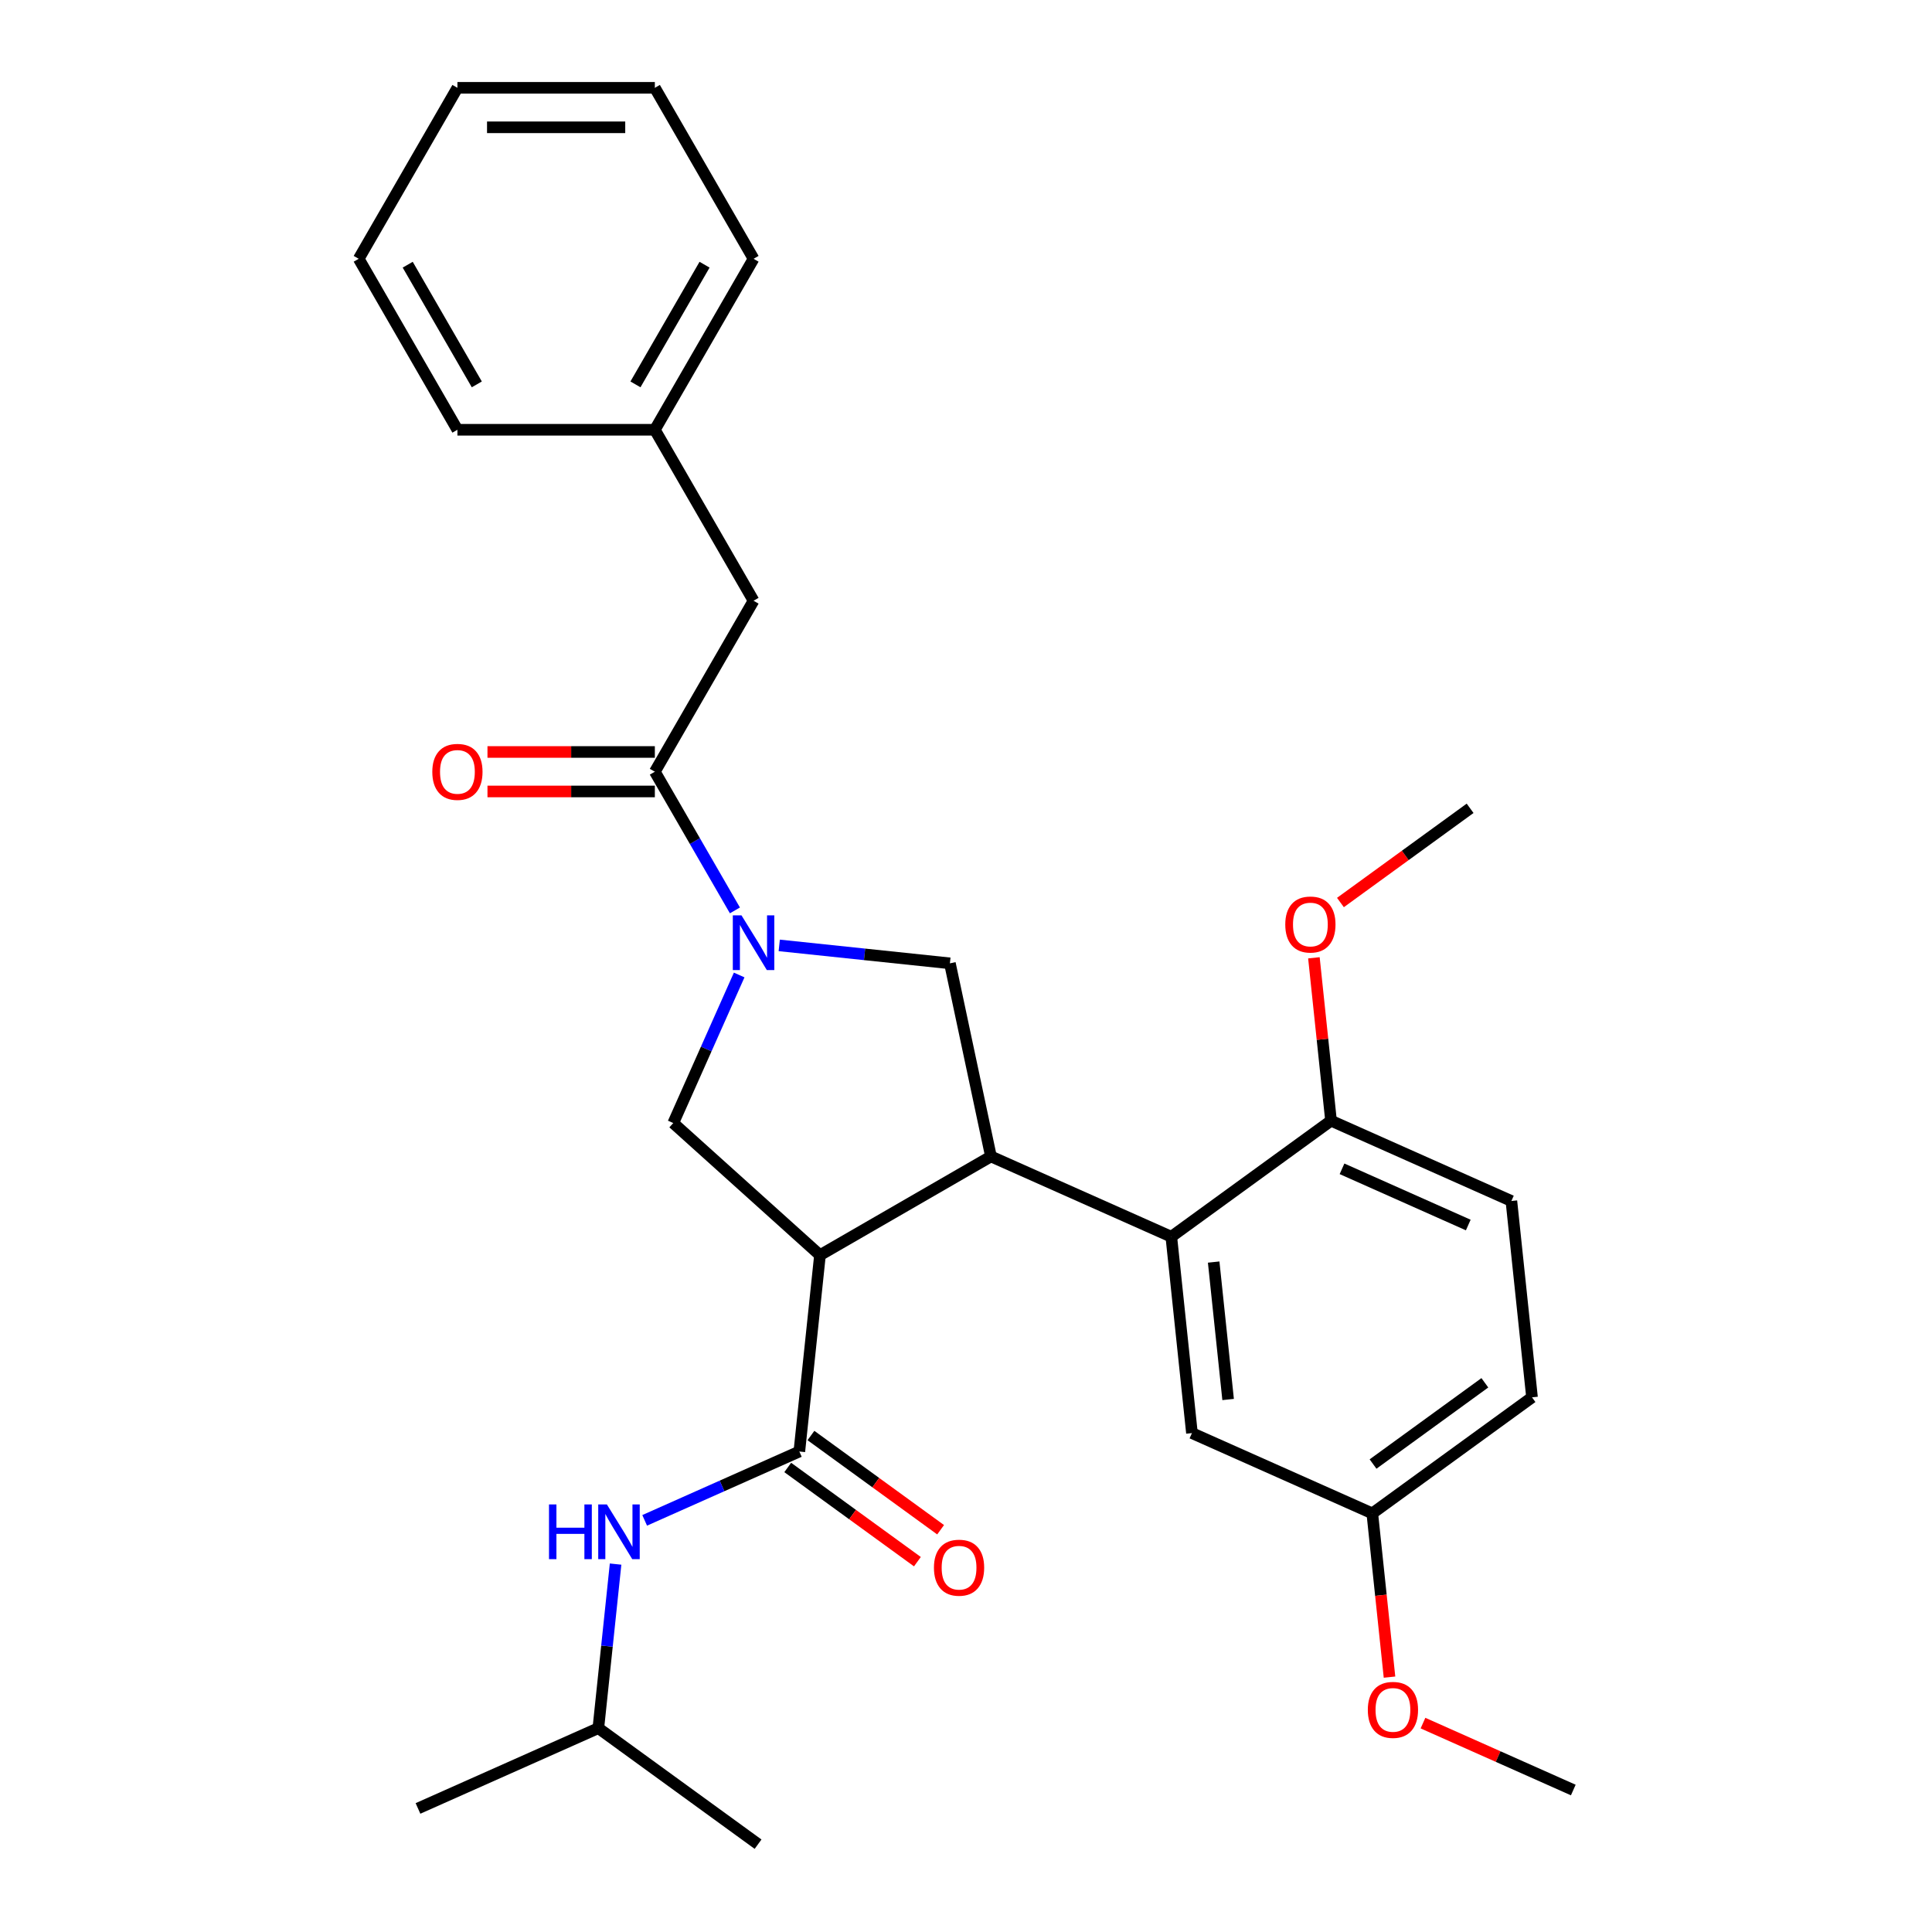 <?xml version='1.0' encoding='iso-8859-1'?>
<svg version='1.1' baseProfile='full'
              xmlns='http://www.w3.org/2000/svg'
                      xmlns:rdkit='http://www.rdkit.org/xml'
                      xmlns:xlink='http://www.w3.org/1999/xlink'
                  xml:space='preserve'
width='1000px' height='1000px' viewBox='0 0 1000 1000'>
<!-- END OF HEADER -->
<rect style='opacity:1.0;fill:#FFFFFF;stroke:none' width='1000' height='1000' x='0' y='0'> </rect>
<path class='bond-0' d='M 390.041,310.943 L 338.947,222.447' style='fill:none;fill-rule:evenodd;stroke:#000000;stroke-width:6px;stroke-linecap:butt;stroke-linejoin:miter;stroke-opacity:1' />
<path class='bond-1' d='M 390.041,310.943 L 338.947,399.44' style='fill:none;fill-rule:evenodd;stroke:#000000;stroke-width:6px;stroke-linecap:butt;stroke-linejoin:miter;stroke-opacity:1' />
<path class='bond-2' d='M 403.335,489.333 L 447.501,493.975' style='fill:none;fill-rule:evenodd;stroke:#0000FF;stroke-width:6px;stroke-linecap:butt;stroke-linejoin:miter;stroke-opacity:1' />
<path class='bond-2' d='M 447.501,493.975 L 491.668,498.618' style='fill:none;fill-rule:evenodd;stroke:#000000;stroke-width:6px;stroke-linecap:butt;stroke-linejoin:miter;stroke-opacity:1' />
<path class='bond-3' d='M 380.39,471.221 L 359.669,435.331' style='fill:none;fill-rule:evenodd;stroke:#0000FF;stroke-width:6px;stroke-linecap:butt;stroke-linejoin:miter;stroke-opacity:1' />
<path class='bond-3' d='M 359.669,435.331 L 338.947,399.44' style='fill:none;fill-rule:evenodd;stroke:#000000;stroke-width:6px;stroke-linecap:butt;stroke-linejoin:miter;stroke-opacity:1' />
<path class='bond-4' d='M 382.599,504.651 L 365.538,542.97' style='fill:none;fill-rule:evenodd;stroke:#0000FF;stroke-width:6px;stroke-linecap:butt;stroke-linejoin:miter;stroke-opacity:1' />
<path class='bond-4' d='M 365.538,542.97 L 348.477,581.288' style='fill:none;fill-rule:evenodd;stroke:#000000;stroke-width:6px;stroke-linecap:butt;stroke-linejoin:miter;stroke-opacity:1' />
<path class='bond-5' d='M 338.947,389.221 L 295.631,389.221' style='fill:none;fill-rule:evenodd;stroke:#000000;stroke-width:6px;stroke-linecap:butt;stroke-linejoin:miter;stroke-opacity:1' />
<path class='bond-5' d='M 295.631,389.221 L 252.315,389.221' style='fill:none;fill-rule:evenodd;stroke:#FF0000;stroke-width:6px;stroke-linecap:butt;stroke-linejoin:miter;stroke-opacity:1' />
<path class='bond-5' d='M 338.947,409.658 L 295.631,409.658' style='fill:none;fill-rule:evenodd;stroke:#000000;stroke-width:6px;stroke-linecap:butt;stroke-linejoin:miter;stroke-opacity:1' />
<path class='bond-5' d='M 295.631,409.658 L 252.315,409.658' style='fill:none;fill-rule:evenodd;stroke:#FF0000;stroke-width:6px;stroke-linecap:butt;stroke-linejoin:miter;stroke-opacity:1' />
<path class='bond-6' d='M 338.947,222.447 L 390.041,133.951' style='fill:none;fill-rule:evenodd;stroke:#000000;stroke-width:6px;stroke-linecap:butt;stroke-linejoin:miter;stroke-opacity:1' />
<path class='bond-6' d='M 328.912,198.954 L 364.677,137.007' style='fill:none;fill-rule:evenodd;stroke:#000000;stroke-width:6px;stroke-linecap:butt;stroke-linejoin:miter;stroke-opacity:1' />
<path class='bond-7' d='M 338.947,222.447 L 236.76,222.447' style='fill:none;fill-rule:evenodd;stroke:#000000;stroke-width:6px;stroke-linecap:butt;stroke-linejoin:miter;stroke-opacity:1' />
<path class='bond-8' d='M 390.041,133.951 L 338.947,45.455' style='fill:none;fill-rule:evenodd;stroke:#000000;stroke-width:6px;stroke-linecap:butt;stroke-linejoin:miter;stroke-opacity:1' />
<path class='bond-9' d='M 491.668,498.618 L 512.913,598.571' style='fill:none;fill-rule:evenodd;stroke:#000000;stroke-width:6px;stroke-linecap:butt;stroke-linejoin:miter;stroke-opacity:1' />
<path class='bond-10' d='M 348.477,581.288 L 424.417,649.665' style='fill:none;fill-rule:evenodd;stroke:#000000;stroke-width:6px;stroke-linecap:butt;stroke-linejoin:miter;stroke-opacity:1' />
<path class='bond-11' d='M 424.417,649.665 L 413.736,751.292' style='fill:none;fill-rule:evenodd;stroke:#000000;stroke-width:6px;stroke-linecap:butt;stroke-linejoin:miter;stroke-opacity:1' />
<path class='bond-12' d='M 424.417,649.665 L 512.913,598.571' style='fill:none;fill-rule:evenodd;stroke:#000000;stroke-width:6px;stroke-linecap:butt;stroke-linejoin:miter;stroke-opacity:1' />
<path class='bond-13' d='M 512.913,598.571 L 606.266,640.134' style='fill:none;fill-rule:evenodd;stroke:#000000;stroke-width:6px;stroke-linecap:butt;stroke-linejoin:miter;stroke-opacity:1' />
<path class='bond-14' d='M 309.702,894.482 L 216.35,936.045' style='fill:none;fill-rule:evenodd;stroke:#000000;stroke-width:6px;stroke-linecap:butt;stroke-linejoin:miter;stroke-opacity:1' />
<path class='bond-15' d='M 309.702,894.482 L 392.373,954.545' style='fill:none;fill-rule:evenodd;stroke:#000000;stroke-width:6px;stroke-linecap:butt;stroke-linejoin:miter;stroke-opacity:1' />
<path class='bond-16' d='M 309.702,894.482 L 314.164,852.025' style='fill:none;fill-rule:evenodd;stroke:#000000;stroke-width:6px;stroke-linecap:butt;stroke-linejoin:miter;stroke-opacity:1' />
<path class='bond-16' d='M 314.164,852.025 L 318.627,809.569' style='fill:none;fill-rule:evenodd;stroke:#0000FF;stroke-width:6px;stroke-linecap:butt;stroke-linejoin:miter;stroke-opacity:1' />
<path class='bond-17' d='M 413.736,751.292 L 373.707,769.114' style='fill:none;fill-rule:evenodd;stroke:#000000;stroke-width:6px;stroke-linecap:butt;stroke-linejoin:miter;stroke-opacity:1' />
<path class='bond-17' d='M 373.707,769.114 L 333.678,786.935' style='fill:none;fill-rule:evenodd;stroke:#0000FF;stroke-width:6px;stroke-linecap:butt;stroke-linejoin:miter;stroke-opacity:1' />
<path class='bond-18' d='M 407.729,759.559 L 441.287,783.94' style='fill:none;fill-rule:evenodd;stroke:#000000;stroke-width:6px;stroke-linecap:butt;stroke-linejoin:miter;stroke-opacity:1' />
<path class='bond-18' d='M 441.287,783.94 L 474.845,808.321' style='fill:none;fill-rule:evenodd;stroke:#FF0000;stroke-width:6px;stroke-linecap:butt;stroke-linejoin:miter;stroke-opacity:1' />
<path class='bond-18' d='M 419.742,743.024 L 453.3,767.406' style='fill:none;fill-rule:evenodd;stroke:#000000;stroke-width:6px;stroke-linecap:butt;stroke-linejoin:miter;stroke-opacity:1' />
<path class='bond-18' d='M 453.3,767.406 L 486.858,791.787' style='fill:none;fill-rule:evenodd;stroke:#FF0000;stroke-width:6px;stroke-linecap:butt;stroke-linejoin:miter;stroke-opacity:1' />
<path class='bond-19' d='M 710.299,783.324 L 792.97,723.261' style='fill:none;fill-rule:evenodd;stroke:#000000;stroke-width:6px;stroke-linecap:butt;stroke-linejoin:miter;stroke-opacity:1' />
<path class='bond-19' d='M 710.687,757.781 L 768.557,715.736' style='fill:none;fill-rule:evenodd;stroke:#000000;stroke-width:6px;stroke-linecap:butt;stroke-linejoin:miter;stroke-opacity:1' />
<path class='bond-20' d='M 710.299,783.324 L 616.947,741.761' style='fill:none;fill-rule:evenodd;stroke:#000000;stroke-width:6px;stroke-linecap:butt;stroke-linejoin:miter;stroke-opacity:1' />
<path class='bond-21' d='M 710.299,783.324 L 714.753,825.701' style='fill:none;fill-rule:evenodd;stroke:#000000;stroke-width:6px;stroke-linecap:butt;stroke-linejoin:miter;stroke-opacity:1' />
<path class='bond-21' d='M 714.753,825.701 L 719.207,868.077' style='fill:none;fill-rule:evenodd;stroke:#FF0000;stroke-width:6px;stroke-linecap:butt;stroke-linejoin:miter;stroke-opacity:1' />
<path class='bond-22' d='M 792.97,723.261 L 782.289,621.634' style='fill:none;fill-rule:evenodd;stroke:#000000;stroke-width:6px;stroke-linecap:butt;stroke-linejoin:miter;stroke-opacity:1' />
<path class='bond-23' d='M 782.289,621.634 L 688.936,580.07' style='fill:none;fill-rule:evenodd;stroke:#000000;stroke-width:6px;stroke-linecap:butt;stroke-linejoin:miter;stroke-opacity:1' />
<path class='bond-23' d='M 759.973,634.07 L 694.627,604.975' style='fill:none;fill-rule:evenodd;stroke:#000000;stroke-width:6px;stroke-linecap:butt;stroke-linejoin:miter;stroke-opacity:1' />
<path class='bond-24' d='M 688.936,580.07 L 606.266,640.134' style='fill:none;fill-rule:evenodd;stroke:#000000;stroke-width:6px;stroke-linecap:butt;stroke-linejoin:miter;stroke-opacity:1' />
<path class='bond-25' d='M 688.936,580.07 L 684.506,537.914' style='fill:none;fill-rule:evenodd;stroke:#000000;stroke-width:6px;stroke-linecap:butt;stroke-linejoin:miter;stroke-opacity:1' />
<path class='bond-25' d='M 684.506,537.914 L 680.075,495.758' style='fill:none;fill-rule:evenodd;stroke:#FF0000;stroke-width:6px;stroke-linecap:butt;stroke-linejoin:miter;stroke-opacity:1' />
<path class='bond-26' d='M 606.266,640.134 L 616.947,741.761' style='fill:none;fill-rule:evenodd;stroke:#000000;stroke-width:6px;stroke-linecap:butt;stroke-linejoin:miter;stroke-opacity:1' />
<path class='bond-26' d='M 628.193,653.242 L 635.67,724.381' style='fill:none;fill-rule:evenodd;stroke:#000000;stroke-width:6px;stroke-linecap:butt;stroke-linejoin:miter;stroke-opacity:1' />
<path class='bond-27' d='M 693.81,467.142 L 727.368,442.761' style='fill:none;fill-rule:evenodd;stroke:#FF0000;stroke-width:6px;stroke-linecap:butt;stroke-linejoin:miter;stroke-opacity:1' />
<path class='bond-27' d='M 727.368,442.761 L 760.926,418.38' style='fill:none;fill-rule:evenodd;stroke:#000000;stroke-width:6px;stroke-linecap:butt;stroke-linejoin:miter;stroke-opacity:1' />
<path class='bond-28' d='M 736.535,891.877 L 775.434,909.196' style='fill:none;fill-rule:evenodd;stroke:#FF0000;stroke-width:6px;stroke-linecap:butt;stroke-linejoin:miter;stroke-opacity:1' />
<path class='bond-28' d='M 775.434,909.196 L 814.333,926.514' style='fill:none;fill-rule:evenodd;stroke:#000000;stroke-width:6px;stroke-linecap:butt;stroke-linejoin:miter;stroke-opacity:1' />
<path class='bond-29' d='M 236.76,222.447 L 185.667,133.951' style='fill:none;fill-rule:evenodd;stroke:#000000;stroke-width:6px;stroke-linecap:butt;stroke-linejoin:miter;stroke-opacity:1' />
<path class='bond-29' d='M 246.796,198.954 L 211.03,137.007' style='fill:none;fill-rule:evenodd;stroke:#000000;stroke-width:6px;stroke-linecap:butt;stroke-linejoin:miter;stroke-opacity:1' />
<path class='bond-30' d='M 185.667,133.951 L 236.76,45.455' style='fill:none;fill-rule:evenodd;stroke:#000000;stroke-width:6px;stroke-linecap:butt;stroke-linejoin:miter;stroke-opacity:1' />
<path class='bond-31' d='M 338.947,45.455 L 236.76,45.455' style='fill:none;fill-rule:evenodd;stroke:#000000;stroke-width:6px;stroke-linecap:butt;stroke-linejoin:miter;stroke-opacity:1' />
<path class='bond-31' d='M 323.619,65.892 L 252.088,65.892' style='fill:none;fill-rule:evenodd;stroke:#000000;stroke-width:6px;stroke-linecap:butt;stroke-linejoin:miter;stroke-opacity:1' />
<path  class='atom-1' d='M 383.781 473.776
L 393.061 488.776
Q 393.981 490.256, 395.461 492.936
Q 396.941 495.616, 397.021 495.776
L 397.021 473.776
L 400.781 473.776
L 400.781 502.096
L 396.901 502.096
L 386.941 485.696
Q 385.781 483.776, 384.541 481.576
Q 383.341 479.376, 382.981 478.696
L 382.981 502.096
L 379.301 502.096
L 379.301 473.776
L 383.781 473.776
' fill='#0000FF'/>
<path  class='atom-3' d='M 223.76 399.52
Q 223.76 392.72, 227.12 388.92
Q 230.48 385.12, 236.76 385.12
Q 243.04 385.12, 246.4 388.92
Q 249.76 392.72, 249.76 399.52
Q 249.76 406.4, 246.36 410.32
Q 242.96 414.2, 236.76 414.2
Q 230.52 414.2, 227.12 410.32
Q 223.76 406.44, 223.76 399.52
M 236.76 411
Q 241.08 411, 243.4 408.12
Q 245.76 405.2, 245.76 399.52
Q 245.76 393.96, 243.4 391.16
Q 241.08 388.32, 236.76 388.32
Q 232.44 388.32, 230.08 391.12
Q 227.76 393.92, 227.76 399.52
Q 227.76 405.24, 230.08 408.12
Q 232.44 411, 236.76 411
' fill='#FF0000'/>
<path  class='atom-12' d='M 284.163 778.695
L 288.003 778.695
L 288.003 790.735
L 302.483 790.735
L 302.483 778.695
L 306.323 778.695
L 306.323 807.015
L 302.483 807.015
L 302.483 793.935
L 288.003 793.935
L 288.003 807.015
L 284.163 807.015
L 284.163 778.695
' fill='#0000FF'/>
<path  class='atom-12' d='M 314.123 778.695
L 323.403 793.695
Q 324.323 795.175, 325.803 797.855
Q 327.283 800.535, 327.363 800.695
L 327.363 778.695
L 331.123 778.695
L 331.123 807.015
L 327.243 807.015
L 317.283 790.615
Q 316.123 788.695, 314.883 786.495
Q 313.683 784.295, 313.323 783.615
L 313.323 807.015
L 309.643 807.015
L 309.643 778.695
L 314.123 778.695
' fill='#0000FF'/>
<path  class='atom-13' d='M 483.406 811.435
Q 483.406 804.635, 486.766 800.835
Q 490.126 797.035, 496.406 797.035
Q 502.686 797.035, 506.046 800.835
Q 509.406 804.635, 509.406 811.435
Q 509.406 818.315, 506.006 822.235
Q 502.606 826.115, 496.406 826.115
Q 490.166 826.115, 486.766 822.235
Q 483.406 818.355, 483.406 811.435
M 496.406 822.915
Q 500.726 822.915, 503.046 820.035
Q 505.406 817.115, 505.406 811.435
Q 505.406 805.875, 503.046 803.075
Q 500.726 800.235, 496.406 800.235
Q 492.086 800.235, 489.726 803.035
Q 487.406 805.835, 487.406 811.435
Q 487.406 817.155, 489.726 820.035
Q 492.086 822.915, 496.406 822.915
' fill='#FF0000'/>
<path  class='atom-21' d='M 665.255 478.524
Q 665.255 471.724, 668.615 467.924
Q 671.975 464.124, 678.255 464.124
Q 684.535 464.124, 687.895 467.924
Q 691.255 471.724, 691.255 478.524
Q 691.255 485.404, 687.855 489.324
Q 684.455 493.204, 678.255 493.204
Q 672.015 493.204, 668.615 489.324
Q 665.255 485.444, 665.255 478.524
M 678.255 490.004
Q 682.575 490.004, 684.895 487.124
Q 687.255 484.204, 687.255 478.524
Q 687.255 472.964, 684.895 470.164
Q 682.575 467.324, 678.255 467.324
Q 673.935 467.324, 671.575 470.124
Q 669.255 472.924, 669.255 478.524
Q 669.255 484.244, 671.575 487.124
Q 673.935 490.004, 678.255 490.004
' fill='#FF0000'/>
<path  class='atom-23' d='M 707.981 885.031
Q 707.981 878.231, 711.341 874.431
Q 714.701 870.631, 720.981 870.631
Q 727.261 870.631, 730.621 874.431
Q 733.981 878.231, 733.981 885.031
Q 733.981 891.911, 730.581 895.831
Q 727.181 899.711, 720.981 899.711
Q 714.741 899.711, 711.341 895.831
Q 707.981 891.951, 707.981 885.031
M 720.981 896.511
Q 725.301 896.511, 727.621 893.631
Q 729.981 890.711, 729.981 885.031
Q 729.981 879.471, 727.621 876.671
Q 725.301 873.831, 720.981 873.831
Q 716.661 873.831, 714.301 876.631
Q 711.981 879.431, 711.981 885.031
Q 711.981 890.751, 714.301 893.631
Q 716.661 896.511, 720.981 896.511
' fill='#FF0000'/>
</svg>
